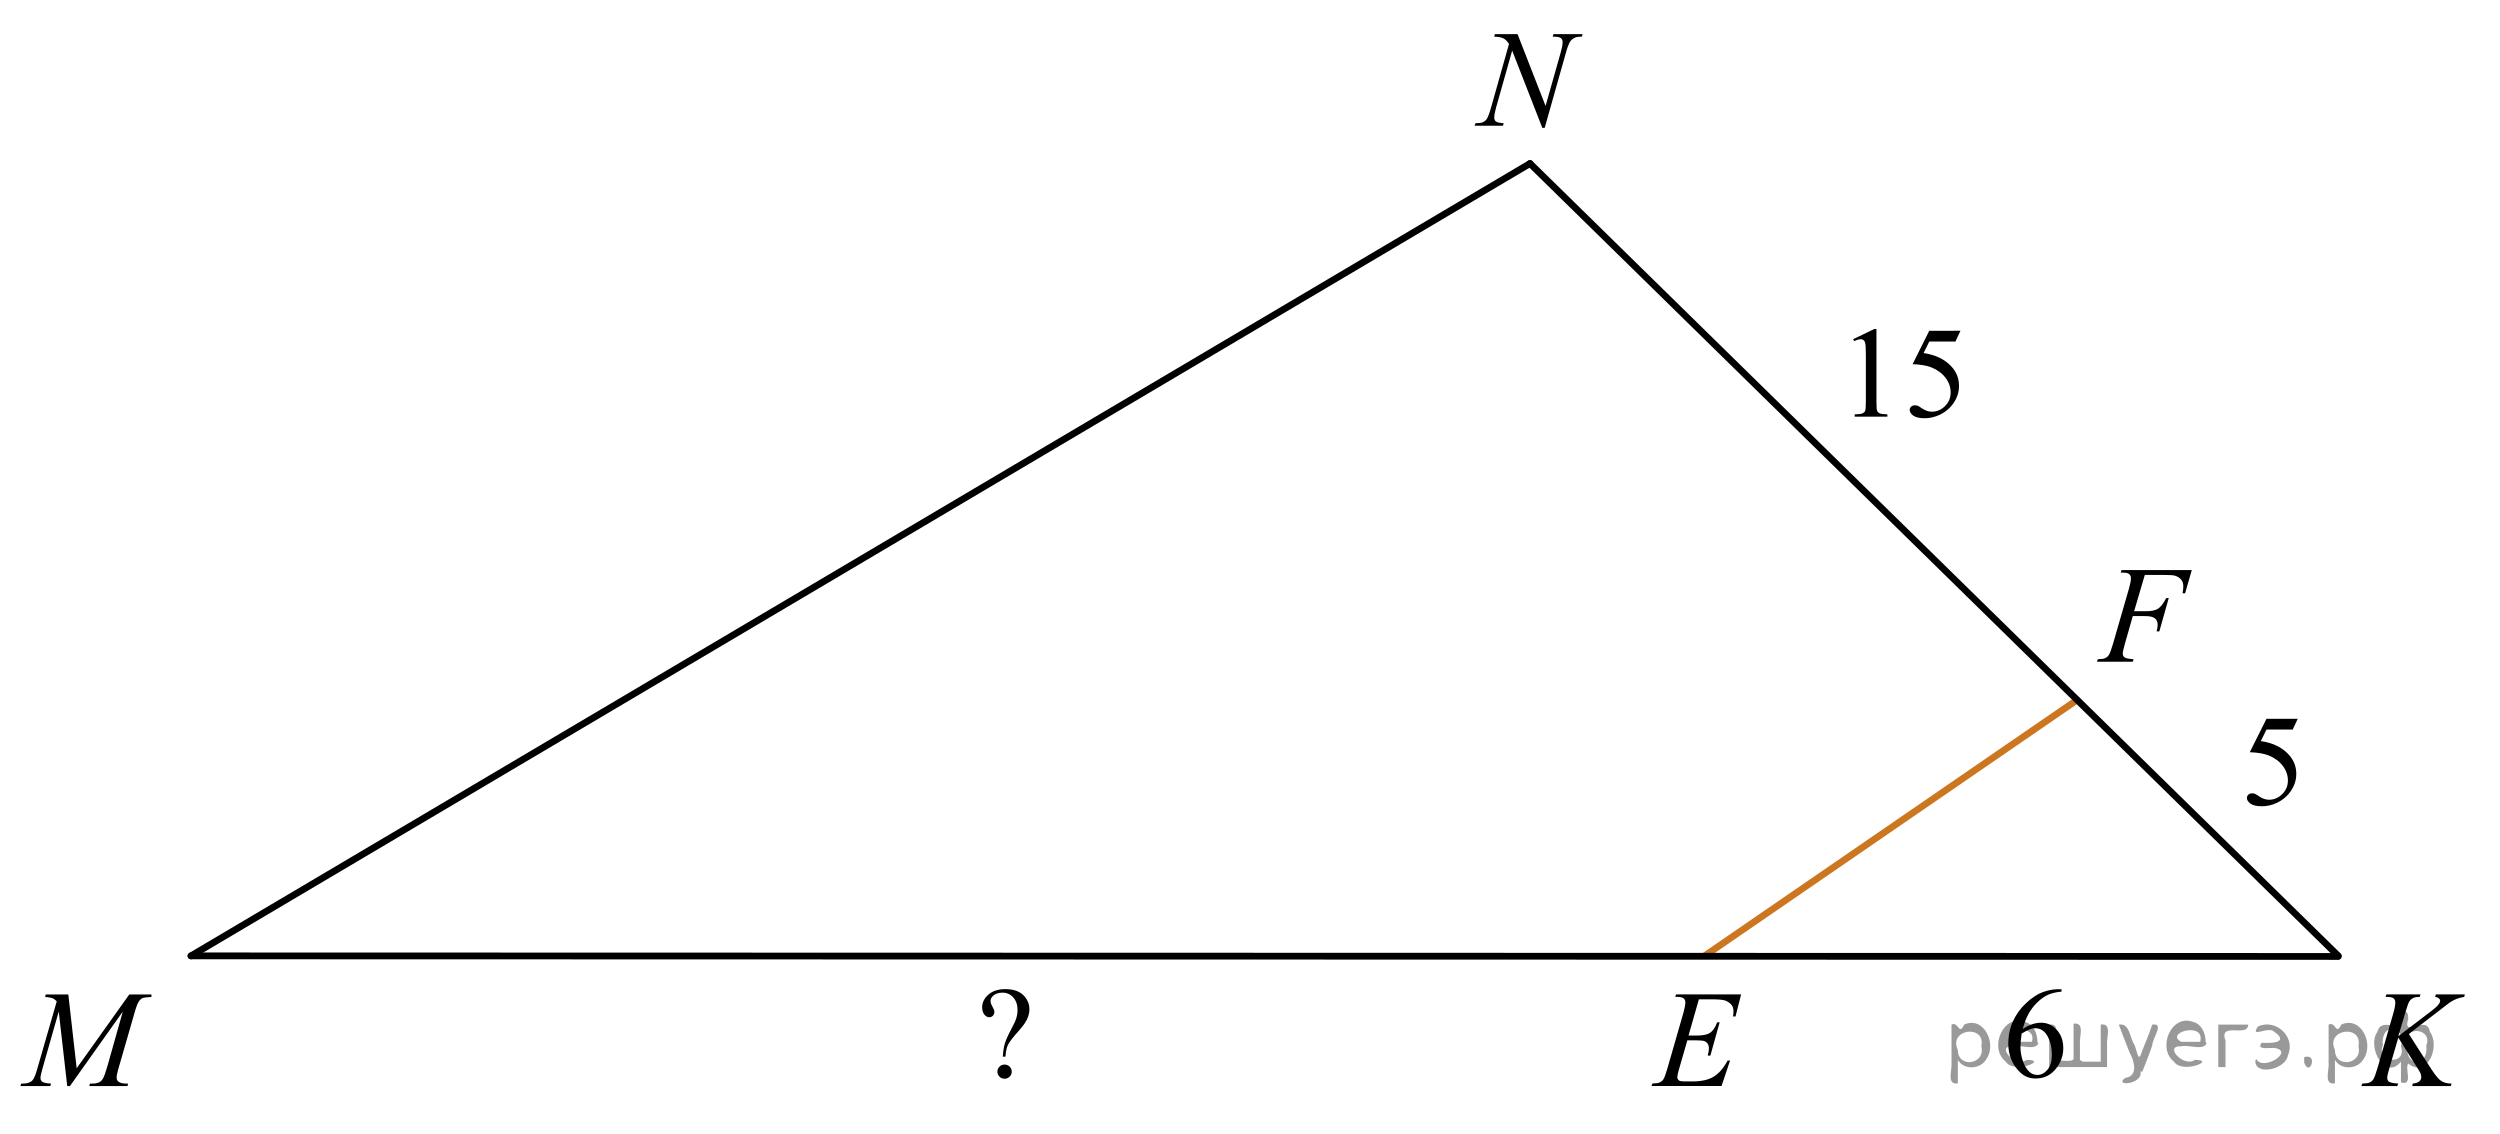 <?xml version="1.0" encoding="utf-8"?>
<!-- Generator: Adobe Illustrator 27.2.0, SVG Export Plug-In . SVG Version: 6.00 Build 0)  -->
<svg version="1.1" id="Слой_1" xmlns="http://www.w3.org/2000/svg" xmlns:xlink="http://www.w3.org/1999/xlink" x="0px" y="0px"
	 width="276.453px" height="125.402px" viewBox="0 0 276.453 125.402" enable-background="new 0 0 276.453 125.402"
	 xml:space="preserve">
<line fill="none" stroke="#CC761F" stroke-width="0.75" stroke-linecap="round" stroke-linejoin="round" stroke-miterlimit="8" x1="188.496" y1="105.702" x2="229.691" y2="77.396"/>
<line fill="none" stroke="#000000" stroke-width="0.75" stroke-linecap="round" stroke-linejoin="round" stroke-miterlimit="8" x1="21.12" y1="105.702" x2="258.565" y2="105.765"/>
<line fill="none" stroke="#000000" stroke-width="0.75" stroke-linecap="round" stroke-linejoin="round" stroke-miterlimit="8" x1="169.19" y1="18.081" x2="258.565" y2="105.702"/>
<line fill="none" stroke="#000000" stroke-width="0.75" stroke-linecap="round" stroke-linejoin="round" stroke-miterlimit="8" x1="169.19" y1="18.081" x2="21.12" y2="105.702"/>
<g>
	<g>
		<g>
			<g>
				<defs>
					<rect id="SVGID_1_" x="202.408" y="33.035" width="17.161" height="16.964"/>
				</defs>
				<clipPath id="SVGID_00000049208875157710139540000008442924711130977456_">
					<use xlink:href="#SVGID_1_"  overflow="visible"/>
				</clipPath>
				<g clip-path="url(#SVGID_00000049208875157710139540000008442924711130977456_)">
					<path d="M204.927,37.508l2.341-1.129h0.233v8.025c0,0.532,0.021,0.864,0.066,0.996c0.045,0.131,0.139,0.23,0.279,0.301
						c0.143,0.069,0.431,0.109,0.863,0.119v0.259h-3.615v-0.258c0.453-0.01,0.746-0.049,0.881-0.116
						c0.132-0.067,0.225-0.159,0.275-0.272s0.078-0.457,0.078-1.026v-5.131c0-0.691-0.023-1.136-0.072-1.332
						c-0.031-0.149-0.092-0.26-0.181-0.33c-0.087-0.07-0.192-0.104-0.315-0.104c-0.174,0-0.418,0.071-0.729,0.217L204.927,37.508z"
						/>
					<path d="M216.791,36.576l-0.554,1.19h-2.894l-0.631,1.275c1.252,0.183,2.246,0.644,2.979,1.382
						c0.628,0.635,0.941,1.383,0.941,2.242c0,0.5-0.104,0.963-0.309,1.389c-0.206,0.425-0.465,0.788-0.775,1.086
						c-0.313,0.299-0.66,0.54-1.043,0.723c-0.543,0.257-1.102,0.386-1.672,0.386c-0.576,0-0.996-0.097-1.261-0.291
						c-0.262-0.193-0.396-0.407-0.396-0.642c0-0.132,0.057-0.246,0.164-0.348c0.108-0.102,0.246-0.15,0.412-0.15
						c0.121,0,0.229,0.019,0.321,0.056c0.093,0.038,0.249,0.134,0.472,0.287c0.354,0.243,0.713,0.365,1.078,0.365
						c0.553,0,1.039-0.207,1.457-0.62c0.418-0.414,0.627-0.917,0.627-1.512c0-0.574-0.188-1.11-0.561-1.607
						c-0.373-0.498-0.889-0.882-1.546-1.152c-0.515-0.21-1.218-0.332-2.104-0.364l1.844-3.693L216.791,36.576L216.791,36.576z"/>
				</g>
			</g>
		</g>
	</g>
</g>
<g>
	<g>
		<g>
			<g>
				<defs>
					
						<rect id="SVGID_00000176035489848937329320000006257193853884086938_" x="245.786" y="75.95" width="11.895" height="16.965"/>
				</defs>
				<clipPath id="SVGID_00000017474945436304131640000004513195971535076744_">
					<use xlink:href="#SVGID_00000176035489848937329320000006257193853884086938_"  overflow="visible"/>
				</clipPath>
				<g clip-path="url(#SVGID_00000017474945436304131640000004513195971535076744_)">
					<path d="M254.085,79.484l-0.555,1.191h-2.896l-0.631,1.275c1.254,0.183,2.248,0.644,2.981,1.381
						c0.629,0.637,0.942,1.384,0.942,2.243c0,0.5-0.104,0.962-0.31,1.389c-0.206,0.425-0.465,0.786-0.776,1.086
						c-0.313,0.299-0.66,0.54-1.043,0.722c-0.545,0.259-1.104,0.387-1.677,0.387c-0.575,0-0.995-0.098-1.26-0.291
						c-0.265-0.192-0.396-0.407-0.396-0.642c0-0.131,0.056-0.247,0.164-0.349c0.107-0.1,0.244-0.149,0.41-0.149
						c0.123,0,0.23,0.02,0.323,0.057c0.093,0.038,0.249,0.134,0.472,0.288c0.355,0.242,0.715,0.363,1.08,0.363
						c0.553,0,1.039-0.207,1.459-0.62c0.418-0.414,0.627-0.917,0.627-1.511c0-0.575-0.187-1.111-0.561-1.607
						c-0.374-0.498-0.891-0.883-1.549-1.153c-0.516-0.21-1.217-0.331-2.107-0.363l1.846-3.693h3.453v-0.003h0.004V79.484z"/>
				</g>
			</g>
		</g>
	</g>
</g>
<g>
	<g>
		<g>
			<g>
				<defs>
					
						<rect id="SVGID_00000081634369681320878570000000647829865410025606_" x="219.254" y="106.047" width="11.896" height="16.963"/>
				</defs>
				<clipPath id="SVGID_00000092438440243708096590000003740610466675817361_">
					<use xlink:href="#SVGID_00000081634369681320878570000000647829865410025606_"  overflow="visible"/>
				</clipPath>
				<g clip-path="url(#SVGID_00000092438440243708096590000003740610466675817361_)">
					<path d="M227.968,109.391v0.261c-0.625,0.062-1.135,0.185-1.529,0.368c-0.396,0.186-0.786,0.466-1.172,0.845
						c-0.387,0.378-0.705,0.801-0.958,1.266s-0.466,1.019-0.636,1.658c0.682-0.464,1.365-0.694,2.051-0.694
						c0.658,0,1.229,0.263,1.712,0.785c0.481,0.522,0.724,1.195,0.724,2.02c0,0.795-0.242,1.52-0.73,2.173
						c-0.586,0.795-1.361,1.19-2.327,1.19c-0.657,0-1.218-0.215-1.677-0.646c-0.897-0.837-1.349-1.921-1.349-3.252
						c0-0.852,0.173-1.658,0.519-2.426c0.347-0.768,0.84-1.446,1.479-2.039c0.642-0.595,1.255-0.993,1.843-1.199
						c0.586-0.204,1.133-0.31,1.639-0.31C227.557,109.391,227.968,109.391,227.968,109.391z M223.552,114.298
						c-0.086,0.631-0.127,1.141-0.127,1.526c0,0.449,0.084,0.937,0.252,1.463c0.168,0.524,0.418,0.941,0.748,1.251
						c0.242,0.22,0.535,0.328,0.881,0.328c0.412,0,0.779-0.19,1.104-0.573c0.323-0.385,0.485-0.931,0.485-1.642
						c0-0.799-0.16-1.489-0.481-2.073c-0.322-0.584-0.779-0.876-1.371-0.876c-0.18,0-0.371,0.036-0.578,0.11
						C224.259,113.889,223.957,114.05,223.552,114.298z"/>
				</g>
			</g>
		</g>
	</g>
</g>
<g>
	<g>
		<g>
			<g>
				<defs>
					
						<rect id="SVGID_00000126295568596262262400000016478918128717293243_" x="105.958" y="106.046" width="10.595" height="16.966"/>
				</defs>
				<clipPath id="SVGID_00000105392314666011310340000014258200136905847737_">
					<use xlink:href="#SVGID_00000126295568596262262400000016478918128717293243_"  overflow="visible"/>
				</clipPath>
				<g clip-path="url(#SVGID_00000105392314666011310340000014258200136905847737_)">
					<path d="M111.185,116.851h-0.292c0.033-0.59,0.107-1.076,0.224-1.461c0.116-0.387,0.356-0.923,0.722-1.609
						c0.285-0.526,0.47-0.933,0.555-1.216c0.085-0.282,0.128-0.567,0.128-0.857c0-0.595-0.16-1.064-0.48-1.416
						s-0.712-0.524-1.177-0.524c-0.413,0-0.737,0.096-0.974,0.286s-0.356,0.398-0.356,0.624c0,0.174,0.071,0.387,0.213,0.639
						c0.143,0.252,0.213,0.443,0.213,0.575c0,0.168-0.055,0.31-0.164,0.424c-0.109,0.113-0.242,0.172-0.398,0.172
						c-0.199,0-0.38-0.098-0.544-0.291s-0.246-0.464-0.246-0.811c0-0.527,0.23-0.994,0.69-1.401c0.46-0.406,1.084-0.608,1.871-0.608
						c0.977,0,1.695,0.279,2.155,0.841c0.341,0.411,0.512,0.867,0.512,1.367c0,0.341-0.077,0.69-0.231,1.051
						c-0.154,0.359-0.447,0.783-0.878,1.27c-0.688,0.768-1.108,1.312-1.263,1.63
						C111.312,115.85,111.218,116.291,111.185,116.851z M111.085,117.72c0.223,0,0.411,0.076,0.565,0.229
						s0.231,0.338,0.231,0.559c0,0.215-0.079,0.397-0.235,0.552c-0.157,0.15-0.344,0.228-0.562,0.228
						c-0.218,0-0.404-0.075-0.559-0.228c-0.154-0.152-0.231-0.336-0.231-0.552c0-0.221,0.077-0.404,0.231-0.559
						C110.681,117.796,110.867,117.72,111.085,117.72z"/>
				</g>
			</g>
		</g>
	</g>
</g>
<g>
	<g>
		<g>
			<g>
				<g>
					<g>
						<g>
							<g>
								<g>
									<g>
										<g>
											<g>
												<g>
													<g>
														<defs>
															
																<rect id="SVGID_00000024683824593823715210000002235492921915104691_" x="258.565" y="106.18" width="17.888" height="16.697"/>
														</defs>
														<clipPath id="SVGID_00000117671475422302160220000016795325437201135283_">
															<use xlink:href="#SVGID_00000024683824593823715210000002235492921915104691_"  overflow="visible"/>
														</clipPath>
														<g clip-path="url(#SVGID_00000117671475422302160220000016795325437201135283_)">
															<g enable-background="new    ">
																<path d="M266.368,114.335l2.483,3.879c0.443,0.688,0.81,1.128,1.101,1.319
																	c0.291,0.192,0.673,0.288,1.145,0.288l-0.081,0.276h-4.271l0.066-0.276
																	c0.34-0.035,0.58-0.117,0.721-0.247c0.141-0.129,0.21-0.276,0.21-0.44
																	c0-0.149-0.024-0.294-0.073-0.434c-0.04-0.1-0.183-0.344-0.429-0.732l-2.032-3.222l-0.983,3.356
																	c-0.162,0.538-0.243,0.899-0.243,1.083c0,0.19,0.068,0.334,0.206,0.434
																	c0.139,0.1,0.478,0.167,1.02,0.202l-0.118,0.276h-3.961l0.096-0.276
																	c0.384-0.01,0.643-0.045,0.776-0.104c0.196-0.09,0.342-0.204,0.435-0.344
																	c0.128-0.205,0.286-0.628,0.473-1.27l1.767-6.121c0.133-0.469,0.199-0.845,0.199-1.129
																	c0-0.199-0.062-0.352-0.189-0.456c-0.125-0.104-0.37-0.157-0.735-0.157h-0.147l0.089-0.276h3.762
																	l-0.074,0.276c-0.31-0.005-0.542,0.03-0.694,0.105c-0.212,0.104-0.367,0.238-0.466,0.403
																	c-0.099,0.164-0.244,0.575-0.436,1.233l-0.775,2.601l3.562-2.713
																	c0.474-0.359,0.784-0.643,0.932-0.853c0.089-0.129,0.133-0.246,0.133-0.351
																	c0-0.09-0.046-0.177-0.137-0.262s-0.231-0.14-0.417-0.165l0.073-0.276h3.208l-0.067,0.276
																	c-0.35,0.06-0.644,0.139-0.883,0.235c-0.239,0.098-0.484,0.231-0.735,0.4
																	c-0.074,0.05-0.554,0.418-1.441,1.106L266.368,114.335z"/>
															</g>
														</g>
													</g>
												</g>
											</g>
										</g>
									</g>
								</g>
							</g>
						</g>
					</g>
				</g>
			</g>
		</g>
	</g>
</g>
<g>
	<g>
		<g>
			<g>
				<g>
					<g>
						<g>
							<g>
								<g>
									<g>
										<g>
											<g>
												<g>
													<g>
														<defs>
															<rect id="SVGID_00000030468107283216096500000002750574521412343739_" x="160.242" width="17.896" height="18.081"/>
														</defs>
														<clipPath id="SVGID_00000032616872498529776930000005111862397832316803_">
															<use xlink:href="#SVGID_00000030468107283216096500000002750574521412343739_"  overflow="visible"/>
														</clipPath>
														<g clip-path="url(#SVGID_00000032616872498529776930000005111862397832316803_)">
															<g enable-background="new    ">
																<path d="M167.814,3.777l3.097,7.939l1.678-5.931c0.138-0.488,0.207-0.866,0.207-1.135
																	c0-0.184-0.065-0.329-0.192-0.433s-0.367-0.157-0.717-0.157c-0.06,0-0.121-0.002-0.185-0.007
																	l0.081-0.276h3.222l-0.088,0.276c-0.336-0.005-0.584,0.03-0.747,0.104
																	c-0.231,0.104-0.403,0.239-0.517,0.403c-0.158,0.234-0.318,0.642-0.48,1.225l-2.358,8.351h-0.266
																	l-3.333-8.544l-1.781,6.311c-0.133,0.478-0.2,0.844-0.2,1.099c0,0.189,0.06,0.332,0.182,0.429
																	c0.12,0.098,0.407,0.163,0.861,0.198l-0.074,0.276h-3.148l0.103-0.276
																	c0.394-0.01,0.657-0.045,0.791-0.104c0.201-0.09,0.352-0.207,0.45-0.352
																	c0.144-0.219,0.304-0.642,0.48-1.27l1.988-7.043c-0.192-0.299-0.398-0.504-0.617-0.616
																	c-0.219-0.112-0.56-0.176-1.023-0.19l0.081-0.276H167.814z"/>
															</g>
														</g>
													</g>
												</g>
											</g>
										</g>
									</g>
								</g>
							</g>
						</g>
					</g>
				</g>
			</g>
		</g>
	</g>
</g>
<g>
	<g>
		<g>
			<g>
				<g>
					<g>
						<g>
							<g>
								<defs>
									
										<rect id="SVGID_00000085214280710455129990000000500317023049590444_" x="0.401" y="106.233" width="20.719" height="16.56"/>
								</defs>
								<clipPath id="SVGID_00000119826429756415562870000006951233777308451240_">
									<use xlink:href="#SVGID_00000085214280710455129990000000500317023049590444_"  overflow="visible"/>
								</clipPath>
								<g clip-path="url(#SVGID_00000119826429756415562870000006951233777308451240_)">
									<g enable-background="new    ">
									</g>
								</g>
							</g>
						</g>
					</g>
				</g>
			</g>
		</g>
	</g>
	<g>
		<g>
			<g>
				<g>
					<g>
						<g>
							<g>
								<defs>
									<rect id="SVGID_00000067955219984424064300000012182247056992540563_" y="106.18" width="20.65" height="16.697"/>
								</defs>
								<clipPath id="SVGID_00000073688941813871411310000006674308118834258080_">
									<use xlink:href="#SVGID_00000067955219984424064300000012182247056992540563_"  overflow="visible"/>
								</clipPath>
								<g clip-path="url(#SVGID_00000073688941813871411310000006674308118834258080_)">
									<g enable-background="new    ">
										<path d="M7.554,109.968l0.924,8.162l5.819-8.162h2.448v0.276c-0.532,0.035-0.846,0.07-0.939,0.104
											c-0.163,0.065-0.312,0.194-0.448,0.389c-0.135,0.194-0.282,0.568-0.44,1.121l-1.856,6.428
											c-0.108,0.374-0.163,0.668-0.163,0.882c0,0.194,0.066,0.342,0.2,0.441
											c0.187,0.144,0.483,0.217,0.887,0.217h0.178l-0.067,0.276H9.876l0.074-0.276h0.2
											c0.374,0,0.661-0.055,0.858-0.165c0.153-0.079,0.29-0.23,0.41-0.452
											c0.121-0.222,0.29-0.713,0.507-1.476l1.656-5.875l-5.849,8.244H7.435l-0.939-8.244l-1.79,6.271
											c-0.153,0.533-0.229,0.892-0.229,1.076c0,0.184,0.066,0.325,0.2,0.422
											c0.133,0.098,0.456,0.163,0.968,0.198l-0.081,0.276H2.259l0.082-0.276h0.2
											c0.488,0,0.84-0.125,1.057-0.374c0.158-0.18,0.323-0.567,0.496-1.166l2.182-7.556
											c-0.163-0.17-0.318-0.284-0.466-0.344c-0.148-0.06-0.422-0.107-0.821-0.143l0.074-0.276H7.554z"/>
									</g>
								</g>
							</g>
						</g>
					</g>
				</g>
			</g>
		</g>
	</g>
</g>
<g>
	<g>
		<g>
			<g>
				<g>
					<g>
						<g>
							<g>
								<g>
									<g>
										<g>
											<g>
												<g>
													<g>
														<defs>
															
																<rect id="SVGID_00000043447233391916327840000001563461452397734548_" x="179.996" y="106.18" width="15.125" height="16.697"/>
														</defs>
														<clipPath id="SVGID_00000088094425041369321790000016403091375047526017_">
															<use xlink:href="#SVGID_00000043447233391916327840000001563461452397734548_"  overflow="visible"/>
														</clipPath>
														<g clip-path="url(#SVGID_00000088094425041369321790000016403091375047526017_)">
															<g enable-background="new    ">
																<path d="M187.864,110.505l-1.145,4.006h0.939c0.669,0,1.154-0.103,1.454-0.31
																	c0.301-0.206,0.56-0.589,0.776-1.147h0.273l-1.026,3.678H188.84
																	c0.088-0.309,0.133-0.573,0.133-0.792c0-0.215-0.043-0.387-0.13-0.516
																	c-0.086-0.13-0.204-0.226-0.354-0.288c-0.149-0.062-0.466-0.094-0.948-0.094h-0.953l-0.967,3.356
																	c-0.094,0.323-0.141,0.57-0.141,0.739c0,0.13,0.061,0.244,0.185,0.344
																	c0.084,0.07,0.293,0.105,0.628,0.105h0.886c0.96,0,1.73-0.172,2.308-0.516
																	c0.579-0.345,1.097-0.942,1.555-1.794h0.273l-0.945,2.817h-7.739l0.096-0.276
																	c0.384-0.01,0.643-0.045,0.775-0.104c0.197-0.09,0.34-0.204,0.429-0.344
																	c0.133-0.205,0.29-0.633,0.473-1.286l1.758-6.113c0.138-0.493,0.206-0.87,0.206-1.129
																	c0-0.19-0.065-0.338-0.195-0.444c-0.131-0.107-0.386-0.161-0.765-0.161h-0.155l0.089-0.276h7.193
																	l-0.62,2.444h-0.273c0.034-0.23,0.052-0.422,0.052-0.576c0-0.264-0.065-0.485-0.192-0.665
																	c-0.167-0.23-0.411-0.403-0.731-0.523c-0.236-0.089-0.78-0.134-1.632-0.134H187.864z"/>
															</g>
														</g>
													</g>
												</g>
											</g>
										</g>
									</g>
								</g>
							</g>
						</g>
					</g>
				</g>
			</g>
		</g>
	</g>
</g>
<g>
	<g>
		<g>
			<g>
				<g>
					<g>
						<g>
							<g>
								<g>
									<g>
										<g>
											<g>
												<g>
													<g>
														<defs>
															
																<rect id="SVGID_00000058571353305477472530000009882305375158581941_" x="229.279" y="59.252" width="16.507" height="16.697"/>
														</defs>
														<clipPath id="SVGID_00000071556301539856020880000012342577611623742095_">
															<use xlink:href="#SVGID_00000058571353305477472530000009882305375158581941_"  overflow="visible"/>
														</clipPath>
														<g clip-path="url(#SVGID_00000071556301539856020880000012342577611623742095_)">
															<g enable-background="new    ">
																<path d="M237.177,63.575l-1.182,4.014h1.315c0.592,0,1.033-0.092,1.326-0.276
																	s0.595-0.578,0.905-1.182h0.281l-1.042,3.692h-0.296c0.074-0.299,0.111-0.545,0.111-0.739
																	c0-0.304-0.1-0.54-0.3-0.707c-0.199-0.166-0.572-0.25-1.119-0.25h-1.33l-0.871,3.057
																	c-0.158,0.543-0.236,0.904-0.236,1.084c0,0.185,0.067,0.326,0.203,0.426
																	c0.135,0.1,0.467,0.167,0.993,0.202l-0.089,0.276h-3.96l0.097-0.276
																	c0.384-0.01,0.64-0.045,0.769-0.104c0.196-0.085,0.342-0.199,0.435-0.344
																	c0.133-0.205,0.29-0.626,0.473-1.264l1.766-6.106c0.143-0.493,0.215-0.879,0.215-1.158
																	c0-0.13-0.032-0.241-0.097-0.333c-0.064-0.092-0.158-0.161-0.284-0.206
																	c-0.126-0.044-0.376-0.067-0.75-0.067l0.089-0.277h7.772l-0.739,2.564h-0.28
																	c0.054-0.31,0.081-0.564,0.081-0.764c0-0.328-0.09-0.589-0.27-0.78
																	c-0.181-0.192-0.41-0.328-0.691-0.407c-0.196-0.05-0.638-0.075-1.322-0.075H237.177z"/>
															</g>
														</g>
													</g>
												</g>
											</g>
										</g>
									</g>
								</g>
							</g>
						</g>
					</g>
				</g>
			</g>
		</g>
	</g>
</g>
<g style="stroke:none;fill:#000;fill-opacity:0.4" > <path d="m 216.5,117.3 c 0,0.8 0,1.6 0,2.5 -1.3,0.2 -0.6,-1.5 -0.7,-2.3 0,-1.4 0,-2.8 0,-4.2 0.8,-0.4 0.8,1.3 1.4,0.0 2.2,-1.0 3.7,2.2 2.4,3.9 -0.6,1.0 -2.4,1.2 -3.1,0.0 z m 2.6,-1.6 c 0.5,-2.5 -3.7,-1.9 -2.6,0.4 0.0,2.1 3.1,1.6 2.6,-0.4 z" /> <path d="m 225.4,115.4 c -0.4,0.8 -1.9,0.1 -2.8,0.3 -2.0,-0.1 0.3,2.4 1.5,1.5 2.5,0.0 -1.4,1.6 -2.3,0.2 -1.9,-1.5 -0.3,-5.3 2.1,-4.4 0.9,0.2 1.4,1.2 1.4,2.2 z m -0.7,-0.2 c 0.6,-2.3 -4.0,-1.0 -2.1,0.0 0.7,0 1.4,-0.0 2.1,-0.0 z" /> <path d="m 230.3,117.4 c 0.6,0 1.3,0 2.0,0 0,-1.3 0,-2.7 0,-4.1 1.3,-0.2 0.6,1.5 0.7,2.3 0,0.8 0,1.6 0,2.4 -2.1,0 -4.2,0 -6.4,0 0,-1.5 0,-3.1 0,-4.7 1.3,-0.2 0.6,1.5 0.7,2.3 0.1,0.5 -0.2,1.6 0.2,1.7 0.5,-0.1 1.6,0.2 1.8,-0.2 0,-1.3 0,-2.6 0,-3.9 1.3,-0.2 0.6,1.5 0.7,2.3 0,0.5 0,1.1 0,1.7 z" /> <path d="m 236.7,118.5 c 0.3,1.4 -3.0,1.7 -1.7,0.7 1.5,-0.2 1.0,-1.9 0.5,-2.8 -0.4,-1.0 -0.8,-2.0 -1.2,-3.1 1.2,-0.2 1.2,1.4 1.7,2.2 0.2,0.2 0.4,1.9 0.7,1.2 0.4,-1.1 0.9,-2.2 1.3,-3.4 1.4,-0.2 0.0,1.5 -0.0,2.3 -0.3,0.9 -0.7,1.9 -1.1,2.9 z" /> <path d="m 244.0,115.4 c -0.4,0.8 -1.9,0.1 -2.8,0.3 -2.0,-0.1 0.3,2.4 1.5,1.5 2.5,0.0 -1.4,1.6 -2.3,0.2 -1.9,-1.5 -0.3,-5.3 2.1,-4.4 0.9,0.2 1.4,1.2 1.4,2.2 z m -0.7,-0.2 c 0.6,-2.3 -4.0,-1.0 -2.1,0.0 0.7,0 1.4,-0.0 2.1,-0.0 z" /> <path d="m 245.3,118.0 c 0,-1.5 0,-3.1 0,-4.7 1.1,0 2.2,0 3.3,0 0.0,1.5 -3.3,-0.4 -2.5,1.8 0,0.9 0,1.9 0,2.9 -0.2,0 -0.5,0 -0.7,0 z" /> <path d="m 249.5,117.1 c 0.7,1.4 4.2,-0.8 2.1,-1.2 -0.5,-0.1 -2.2,0.3 -1.5,-0.6 1.0,0.1 3.1,0.0 1.4,-1.2 -0.6,-0.7 -2.8,0.8 -1.8,-0.6 2.0,-0.9 4.2,1.2 3.3,3.2 -0.2,1.5 -3.5,2.3 -3.6,0.7 l 0,-0.1 0,-0.0 0,0 z" /> <path d="m 254.8,116.9 c 1.6,-0.5 0.6,2.3 -0.0,0.6 -0.0,-0.2 0.0,-0.4 0.0,-0.6 z" /> <path d="m 258.2,117.3 c 0,0.8 0,1.6 0,2.5 -1.3,0.2 -0.6,-1.5 -0.7,-2.3 0,-1.4 0,-2.8 0,-4.2 0.8,-0.4 0.8,1.3 1.4,0.0 2.2,-1.0 3.7,2.2 2.4,3.9 -0.6,1.0 -2.4,1.2 -3.1,0.0 z m 2.6,-1.6 c 0.5,-2.5 -3.7,-1.9 -2.6,0.4 0.0,2.1 3.1,1.6 2.6,-0.4 z" /> <path d="m 263.5,115.6 c -0.8,1.9 2.7,2.3 2.0,0.1 0.6,-2.4 -2.3,-2.7 -2.0,-0.1 z m 2.0,4.2 c 0,-0.8 0,-1.6 0,-2.4 -1.8,2.2 -3.8,-1.7 -2.6,-3.3 0.4,-1.8 3.0,0.3 2.6,-1.1 -0.4,-1.1 0.9,-1.8 0.8,-0.3 -0.7,2.2 2.1,-0.6 2.4,1.4 1.2,1.6 -0.3,5.2 -2.4,3.5 -0.4,0.6 0.6,2.5 -0.8,2.1 z m 2.8,-4.2 c 0.8,-1.9 -2.7,-2.3 -2.0,-0.1 -0.6,2.4 2.3,2.7 2.0,0.1 z" /> </g></svg>

<!--File created and owned by https://sdamgia.ru. Copying is prohibited. All rights reserved.-->
